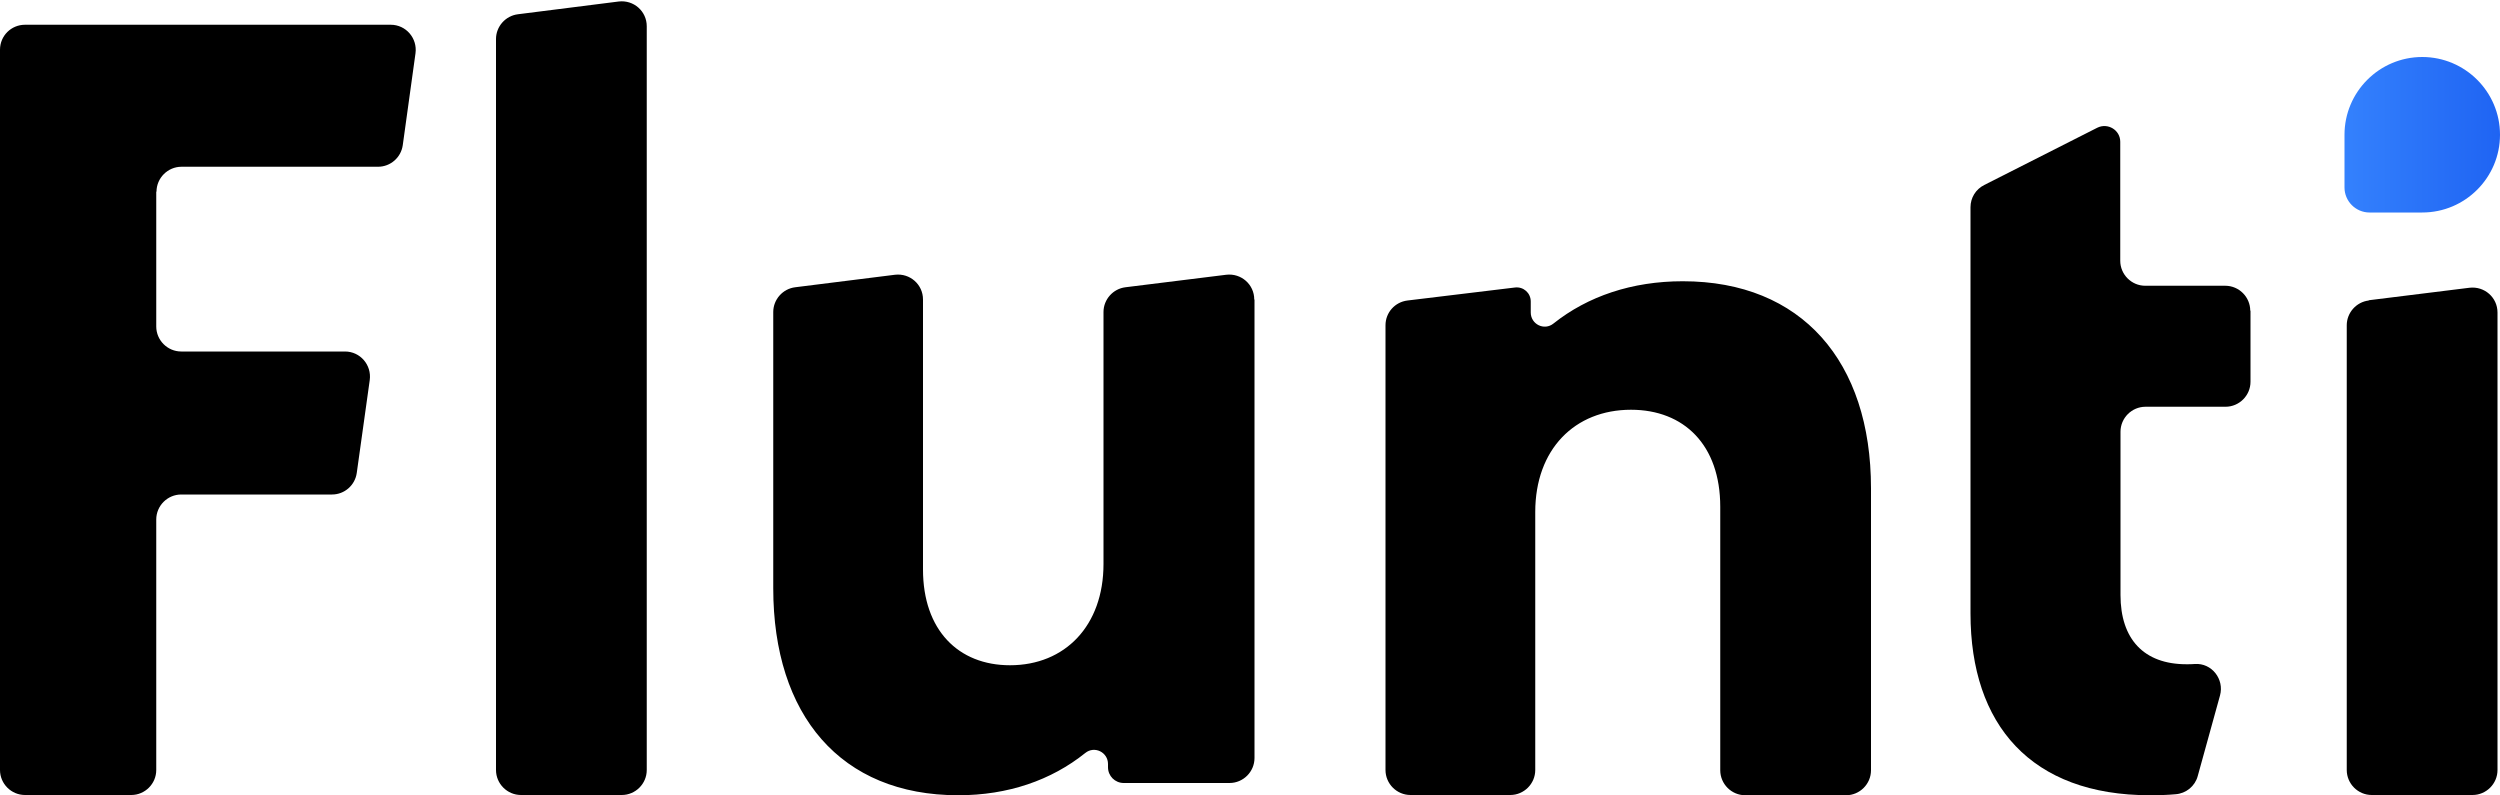 <?xml version="1.0" encoding="UTF-8"?><svg id="_레이어_1" xmlns="http://www.w3.org/2000/svg" xmlns:xlink="http://www.w3.org/1999/xlink" viewBox="0 0 100 31.81"><defs><style>.cls-1{fill:url(#_무제_그라디언트_34);}</style><linearGradient id="_무제_그라디언트_34" x1="93.79" y1="5.38" x2="100" y2="5.38" gradientUnits="userSpaceOnUse"><stop offset="0" stop-color="#3481fd"/><stop offset="1" stop-color="#1f64f3"/></linearGradient></defs><path d="M6.25,7.66v5.4c0,.55.45,1,1,1h6.55c.61,0,1.07.54.99,1.14l-.52,3.72c-.07.49-.49.86-.99.86h-6.03c-.55,0-1,.45-1,1v10.02c0,.55-.45,1-1,1H1c-.55,0-1-.45-1-1V1.99C0,1.43.45.99,1,.99h14.63c.61,0,1.07.54.99,1.14l-.51,3.68c-.07.49-.49.86-.99.86h-7.86c-.55,0-1,.45-1,1Z"/><path d="M20.72.57L24.75.06c.6-.07,1.12.39,1.12.99v29.75c0,.55-.45,1-1,1h-4.03c-.55,0-1-.45-1-1V1.56c0-.5.38-.93.88-.99Z"/><path d="M50.18,11.98v18.34c0,.55-.45,1-1,1h-4.23c-.35,0-.63-.28-.63-.63v-.13c0-.47-.54-.74-.91-.44-1.36,1.09-3.09,1.69-5.08,1.69-4.71,0-7.4-3.21-7.4-8.28v-11.05c0-.5.38-.93.88-.99l3.99-.5c.6-.07,1.12.39,1.12.99v10.8c0,2.42,1.41,3.83,3.48,3.83,2.2,0,3.74-1.58,3.74-4.05v-10.08c0-.5.38-.93.88-.99l4.03-.5c.6-.07,1.12.39,1.12.99Z"/><path d="M74.84,19.52v11.29c0,.55-.45,1-1,1h-4.03c-.55,0-1-.45-1-1v-10.54c0-2.47-1.45-3.88-3.57-3.88-2.25,0-3.83,1.58-3.83,4.09v10.32c0,.55-.45,1-1,1h-3.99c-.55,0-1-.45-1-1V13.01c0-.51.38-.93.88-.99l4.3-.52c.34-.04.63.22.63.56v.44c0,.47.54.74.91.44,1.37-1.09,3.14-1.69,5.17-1.69,4.76,0,7.53,3.21,7.53,8.28Z"/><path d="M90.02,12.42v2.85c0,.55-.45,1-1,1h-3.2c-.55,0-1,.45-1,1v6.53c0,1.76.93,2.77,2.64,2.77.11,0,.22,0,.33-.01.68-.05,1.19.61,1.01,1.26l-.89,3.22c-.11.41-.47.7-.89.73-.33.03-.67.04-1.02.04-4.76,0-7.18-2.82-7.18-7.27V8.29c0-.38.21-.72.55-.89l4.52-2.29c.42-.21.92.09.92.56v4.76c0,.55.45,1,1,1h3.2c.55,0,1,.45,1,1Z"/><path d="M94.75,12.01l4.03-.5c.6-.07,1.12.39,1.12.99v18.3c0,.55-.45,1-1,1h-4.03c-.55,0-1-.45-1-1V13.01c0-.5.38-.93.88-.99Z"/><path class="cls-1" d="M96.89,2.28h0c1.71,0,3.11,1.39,3.11,3.11h0c0,1.71-1.39,3.11-3.11,3.11h-2.11c-.55,0-1-.45-1-1v-2.11c0-1.71,1.39-3.11,3.11-3.11Z"/></svg>